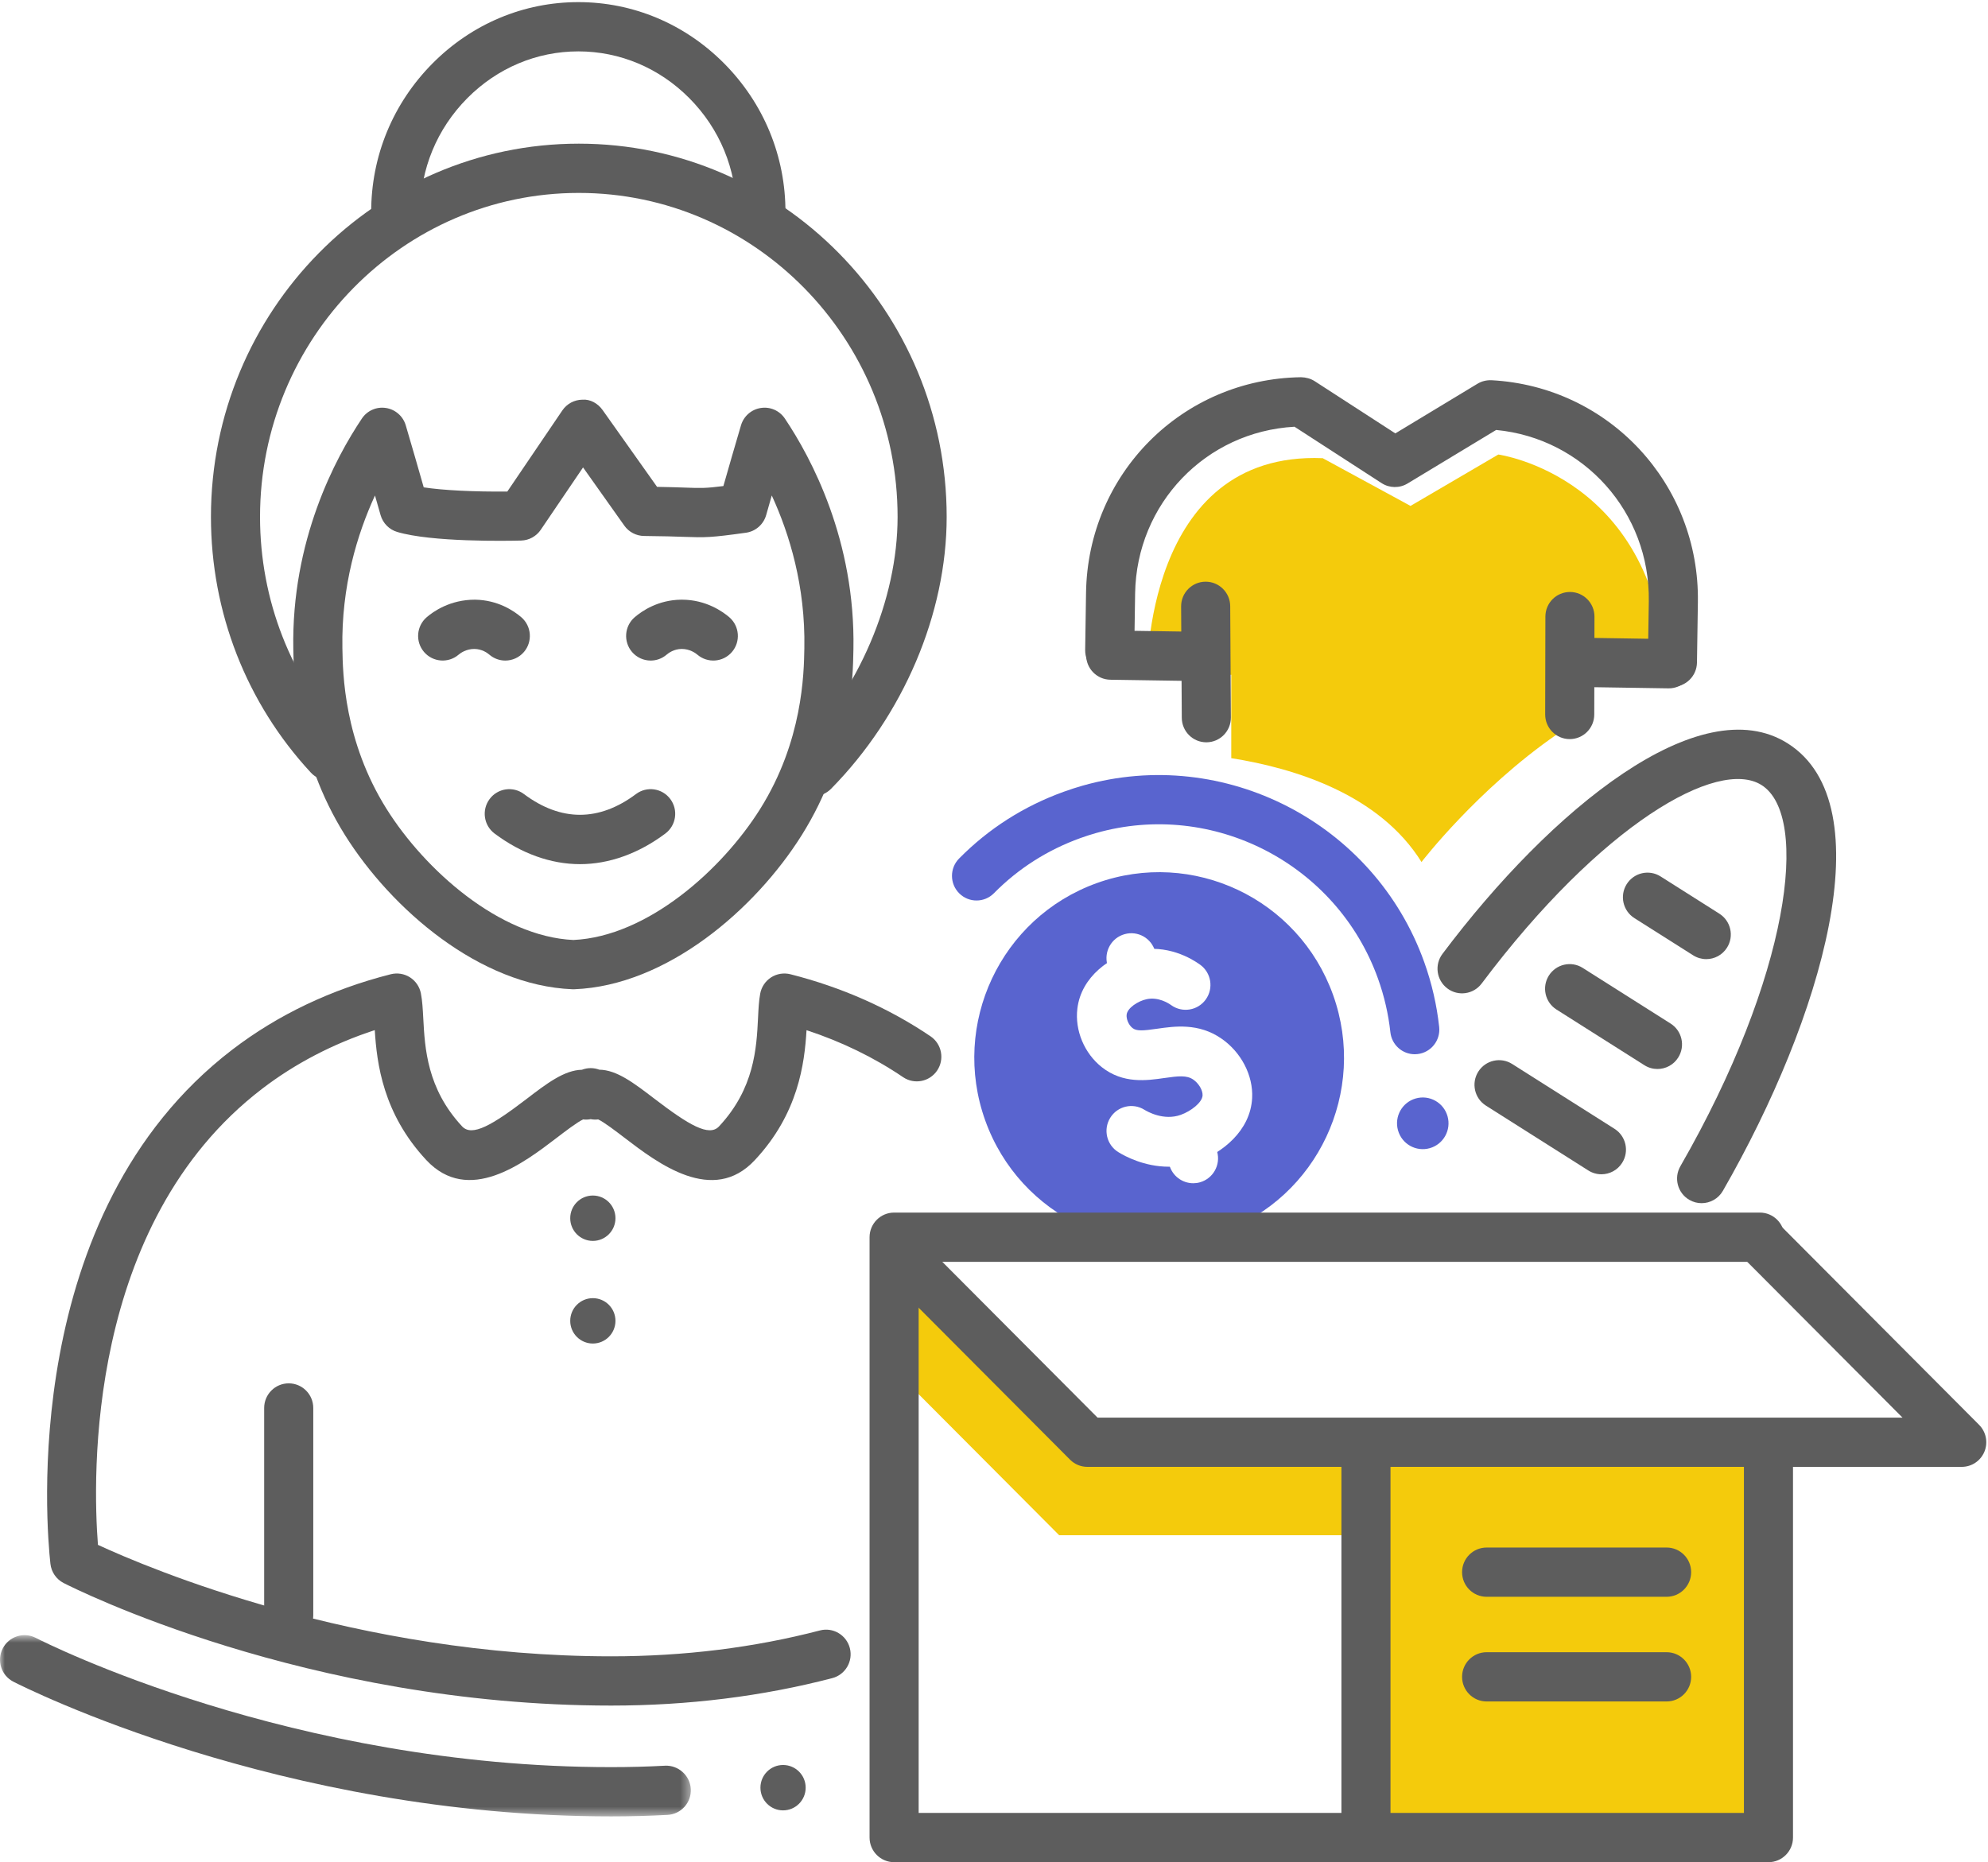 <?xml version="1.0" encoding="UTF-8"?>
<svg width="206px" height="193px" viewBox="0 0 206 193" version="1.1" xmlns="http://www.w3.org/2000/svg" xmlns:xlink="http://www.w3.org/1999/xlink">
    <!-- Generator: Sketch 51 (57462) - http://www.bohemiancoding.com/sketch -->
    <title>Donate Items icon</title>
    <desc>Created with Sketch.</desc>
    <defs>
        <polygon id="path-1" points="0 193 205.823 193 205.823 0.22 0 0.22"></polygon>
        <polygon id="path-3" points="0 0.718 71.584 0.718 71.584 19.505 0 19.505"></polygon>
    </defs>
    <g id="Page-1" stroke="none" stroke-width="1" fill="none" fill-rule="evenodd">
        <g id="DONATE" transform="translate(-1055, -939)">
            <rect fill="#FFFFFF" x="0" y="0" width="1920" height="2892"></rect>
            <g id="Donate-items" transform="translate(989, 880)">
                <g id="Donate-Items-icon" transform="translate(66, 59)">
                    <g id="Group-7">
                        <path d="M102.09,116.122 C105.667,126.113 116.636,131.302 126.591,127.712 C136.545,124.122 141.714,113.112 138.138,103.121 C134.56,93.13 123.591,87.941 113.637,91.531 C103.683,95.121 98.513,106.131 102.09,116.122" id="Fill-1" fill="#5964CF"></path>
                        <mask id="mask-2" fill="white">
                            <use xlink:href="#path-1"></use>
                        </mask>
                        <g id="Clip-4"></g>
                        <polygon id="Fill-3" fill="#F4CB0C" mask="url(#mask-2)" points="141.33 190.17 183.293 190.17 183.293 154.009 141.33 154.009"></polygon>
                        <polygon id="Fill-5" fill="#F4CB0C" mask="url(#mask-2)" points="93.858 143.159 109.753 159.113 182.87 159.113 183.506 148.903 113.355 148.903 94.281 131.886"></polygon>
                        <path d="M127.585,69.936 L127.585,78.576 C134.229,79.63 142.946,82.354 147.299,89.341 C147.299,89.341 153.063,81.823 161.325,76.112 L161.325,70.317 L172.698,70.317 C171.939,49.389 155.259,47.107 155.259,47.107 L146.161,52.434 L137.062,47.487 C118.488,46.726 118.867,69.936 118.867,69.936 L127.585,69.936 Z" id="Fill-6" fill="#F4CB0C" mask="url(#mask-2)"></path>
                    </g>
                    <g id="Group-71">
                        <g id="Group-10" transform="translate(0, 168.75)">
                            <mask id="mask-4" fill="white">
                                <use xlink:href="#path-3"></use>
                            </mask>
                            <g id="Clip-9"></g>
                            <path d="M63.339,19.505 C29.038,19.505 2.499,6.116 1.387,5.544 C0.137,4.905 -0.361,3.367 0.278,2.111 C0.916,0.858 2.447,0.356 3.7,0.998 C4.766,1.546 30.248,14.399 63.339,14.399 C65.216,14.399 67.088,14.35 68.905,14.251 C70.278,14.179 71.505,15.256 71.58,16.662 C71.657,18.07 70.581,19.272 69.178,19.349 C67.271,19.452 65.306,19.505 63.339,19.505" id="Fill-8" fill="#5D5D5D" mask="url(#mask-4)"></path>
                        </g>
                        <path d="M63.339,176.769 C31.725,176.769 7.605,164.585 6.594,164.067 C5.832,163.677 5.318,162.927 5.224,162.075 C4.819,158.411 1.896,125.782 24.061,108.795 C28.795,105.169 34.324,102.537 40.495,100.971 C41.173,100.803 41.892,100.915 42.482,101.292 C43.072,101.668 43.482,102.272 43.614,102.96 C43.763,103.728 43.81,104.578 43.862,105.565 C44.025,108.632 44.246,112.833 47.884,116.74 C48.923,117.849 51.039,116.591 54.587,113.88 C56.639,112.309 58.466,110.911 60.297,110.872 C60.877,110.647 61.521,110.646 62.103,110.865 C63.906,110.886 65.678,112.24 67.813,113.874 C71.36,116.587 73.476,117.848 74.505,116.744 C78.186,112.808 78.395,108.595 78.548,105.519 C78.595,104.56 78.635,103.732 78.774,102.983 C78.901,102.29 79.311,101.68 79.901,101.298 C80.493,100.918 81.215,100.802 81.898,100.971 C87.229,102.324 92.116,104.489 96.424,107.405 C97.589,108.194 97.895,109.782 97.11,110.949 C96.323,112.119 94.743,112.427 93.579,111.639 C90.557,109.591 87.202,107.96 83.574,106.77 C83.366,110.246 82.72,115.42 78.221,120.23 C73.869,124.921 68.146,120.546 64.729,117.933 C63.862,117.27 62.59,116.297 61.987,116.019 C61.727,116.05 61.466,116.041 61.209,115.991 C60.951,116.042 60.687,116.051 60.426,116.019 C59.819,116.295 58.541,117.274 57.669,117.94 C54.255,120.549 48.544,124.915 44.17,120.227 C39.687,115.413 39.049,110.226 38.834,106.763 C34.499,108.184 30.579,110.225 27.148,112.854 C8.889,126.846 9.61,153.18 10.149,160.113 C15.429,162.552 36.927,171.664 63.339,171.664 C70.868,171.664 78.143,170.761 84.962,168.982 C86.316,168.626 87.708,169.448 88.062,170.811 C88.416,172.174 87.6,173.569 86.241,173.924 C79.004,175.812 71.299,176.769 63.339,176.769" id="Fill-11" fill="#5D5D5D"></path>
                        <path d="M124.739,70.596 L124.699,70.596 L115.053,70.448 C113.648,70.425 112.526,69.266 112.548,67.857 C112.57,66.459 113.704,65.342 115.09,65.342 L115.129,65.342 L124.776,65.49 C126.181,65.513 127.302,66.672 127.281,68.081 C127.259,69.479 126.125,70.596 124.739,70.596" id="Fill-13" fill="#5D5D5D"></path>
                        <path d="M172.926,71.342 L172.885,71.342 L162.778,71.185 C161.373,71.162 160.253,70.002 160.274,68.593 C160.296,67.183 161.439,66.058 162.857,66.08 L172.964,66.237 C174.369,66.26 175.489,67.42 175.468,68.829 C175.445,70.225 174.312,71.342 172.926,71.342" id="Fill-15" fill="#5D5D5D"></path>
                        <path d="M173.301,71.183 L173.261,71.183 C171.856,71.16 170.735,70.001 170.756,68.592 L170.852,62.33 C170.995,53.093 164.104,45.43 155.034,44.562 L145.853,50.111 C145.02,50.615 143.976,50.599 143.162,50.07 L134.139,44.228 C124.959,44.735 117.766,52.187 117.623,61.507 L117.533,67.435 C117.512,68.833 116.376,69.95 114.991,69.95 L114.951,69.95 C113.547,69.928 112.425,68.768 112.447,67.359 L112.537,61.428 C112.727,49.079 122.513,39.27 134.813,39.096 C135.305,39.107 135.807,39.231 136.228,39.504 L144.587,44.917 L153.101,39.771 C153.537,39.508 154.037,39.388 154.55,39.407 C166.732,40.058 176.127,50.162 175.938,62.409 L175.843,68.668 C175.821,70.066 174.687,71.183 173.301,71.183" id="Fill-17" fill="#5D5D5D"></path>
                        <path d="M162.657,76.602 L162.652,76.602 C161.248,76.599 160.111,75.455 160.114,74.044 L160.136,63.901 C160.138,62.492 161.276,61.354 162.679,61.354 L162.683,61.354 C164.088,61.356 165.225,62.501 165.222,63.912 L165.2,74.054 C165.198,75.462 164.06,76.602 162.657,76.602" id="Fill-19" fill="#5D5D5D"></path>
                        <path d="M125.002,76.934 C123.603,76.934 122.468,75.8 122.459,74.396 L122.39,62.854 C122.381,61.444 123.514,60.295 124.919,60.287 L124.933,60.287 C126.332,60.287 127.468,61.42 127.477,62.824 L127.545,74.366 C127.554,75.776 126.421,76.925 125.017,76.934 L125.002,76.934 Z" id="Fill-21" fill="#5D5D5D"></path>
                        <path d="M146.598,109.263 C145.318,109.263 144.217,108.294 144.074,106.988 C143.869,105.107 143.44,103.24 142.795,101.44 C138.531,89.53 125.698,82.894 113.57,86.339 C113.033,86.491 112.496,86.664 111.962,86.856 C108.538,88.091 105.52,90.015 102.996,92.572 C102.008,93.576 100.396,93.582 99.4,92.59 C98.402,91.597 98.394,89.981 99.382,88.979 C102.444,85.877 106.099,83.546 110.244,82.052 C110.889,81.818 111.538,81.61 112.186,81.425 C126.867,77.262 142.418,85.29 147.581,99.715 C148.362,101.895 148.882,104.154 149.13,106.432 C149.283,107.835 148.274,109.094 146.879,109.247 C146.784,109.258 146.691,109.263 146.598,109.263" id="Fill-23" fill="#5964CF"></path>
                        <path d="M123.645,122.633 C122.518,122.633 121.486,121.885 121.169,120.743 L120.835,119.535 C120.454,118.163 121.256,116.74 122.624,116.359 C123.988,115.972 125.409,116.781 125.79,118.154 L126.123,119.362 C126.503,120.734 125.702,122.157 124.334,122.538 C124.104,122.604 123.873,122.633 123.645,122.633" id="Fill-25" fill="#FFFFFF"></path>
                        <path d="M117.58,103.17 C116.453,103.17 115.419,102.421 115.104,101.28 L114.748,99.995 C114.369,98.621 115.169,97.197 116.538,96.817 C117.916,96.433 119.323,97.24 119.703,98.614 L120.058,99.899 C120.438,101.274 119.637,102.695 118.269,103.076 C118.038,103.141 117.807,103.17 117.58,103.17" id="Fill-27" fill="#FFFFFF"></path>
                        <path d="M121.12,120.92 C118.572,120.92 116.57,119.835 115.877,119.405 C114.669,118.657 114.296,117.066 115.043,115.853 C115.788,114.642 117.374,114.266 118.582,115.016 C118.904,115.215 120.59,116.176 122.354,115.544 C123.415,115.163 124.576,114.263 124.613,113.532 C124.64,113.001 124.217,112.28 123.648,111.89 C122.969,111.422 122.104,111.519 120.633,111.731 C118.836,111.989 116.378,112.345 114.175,110.606 C112.358,109.173 111.363,106.789 111.639,104.529 C112.042,101.192 115.099,99.066 117.766,98.506 C120.942,97.837 123.428,99.314 124.354,99.979 C125.509,100.808 125.776,102.42 124.949,103.579 C124.123,104.737 122.516,105.003 121.361,104.176 C121.071,103.967 120.023,103.303 118.821,103.557 C117.909,103.75 116.826,104.472 116.745,105.154 C116.695,105.556 116.913,106.202 117.352,106.548 C117.778,106.885 118.459,106.829 119.903,106.62 C121.712,106.361 124.187,106.003 126.553,107.631 C128.613,109.044 129.868,111.463 129.749,113.792 C129.578,117.234 126.589,119.506 124.083,120.406 C123.049,120.777 122.047,120.92 121.12,120.92" id="Fill-29" fill="#FFFFFF"></path>
                        <path d="M78.848,24.567 L78.842,24.567 C77.438,24.563 76.301,23.418 76.305,22.008 C76.316,17.551 74.583,13.346 71.423,10.168 C68.32,7.045 64.239,5.325 59.928,5.325 C55.617,5.325 51.535,7.045 48.431,10.168 C45.273,13.346 43.538,17.551 43.55,22.008 C43.553,23.418 42.418,24.563 41.013,24.567 L41.009,24.567 C39.605,24.567 38.467,23.427 38.463,22.021 C38.448,16.197 40.71,10.708 44.83,6.562 C48.894,2.472 54.256,0.22 59.928,0.22 C65.599,0.22 70.96,2.472 75.024,6.562 C79.144,10.708 81.406,16.197 81.391,22.021 C81.387,23.427 80.251,24.567 78.848,24.567" id="Fill-31" fill="#5D5D5D"></path>
                        <path d="M29.917,169.961 C28.513,169.961 27.374,168.818 27.374,167.409 L27.374,145.924 C27.374,144.515 28.513,143.372 29.917,143.372 C31.321,143.372 32.461,144.515 32.461,145.924 L32.461,167.409 C32.461,168.818 31.321,169.961 29.917,169.961" id="Fill-33" fill="#5D5D5D"></path>
                        <path d="M60.097,89.562 C57.083,89.562 54.024,88.466 51.25,86.39 C50.124,85.547 49.892,83.949 50.731,82.818 C51.569,81.688 53.164,81.452 54.291,82.297 C58.122,85.164 62.072,85.164 65.903,82.297 C67.03,81.452 68.623,81.688 69.462,82.818 C70.301,83.949 70.07,85.547 68.943,86.39 C66.17,88.466 63.111,89.562 60.097,89.562" id="Fill-35" fill="#5D5D5D"></path>
                        <path d="M67.425,68.462 C66.709,68.462 65.995,68.159 65.492,67.571 C64.579,66.5 64.701,64.888 65.768,63.97 C66.542,63.307 68.193,62.186 70.562,62.152 L70.669,62.152 C73.185,62.152 74.932,63.422 75.573,63.972 C76.637,64.892 76.761,66.504 75.845,67.573 C74.928,68.642 73.326,68.762 72.258,67.847 C72.095,67.705 71.49,67.256 70.633,67.257 C69.836,67.267 69.281,67.673 69.079,67.848 C68.6,68.26 68.011,68.462 67.425,68.462" id="Fill-37" fill="#5D5D5D"></path>
                        <path d="M52.36,68.462 C51.774,68.462 51.186,68.26 50.706,67.848 C50.504,67.673 49.95,67.267 49.152,67.257 C48.295,67.254 47.69,67.705 47.527,67.847 C46.459,68.762 44.857,68.639 43.94,67.573 C43.024,66.504 43.148,64.892 44.212,63.972 C44.862,63.414 46.605,62.144 49.223,62.152 C51.592,62.186 53.243,63.307 54.017,63.97 C55.084,64.888 55.206,66.5 54.293,67.571 C53.79,68.159 53.076,68.462 52.36,68.462" id="Fill-39" fill="#5D5D5D"></path>
                        <path d="M81.142,182.926 C79.847,182.926 78.798,183.979 78.798,185.277 C78.798,186.577 79.847,187.63 81.142,187.63 C82.436,187.63 83.485,186.577 83.485,185.277 C83.485,183.979 82.436,182.926 81.142,182.926" id="Fill-41" fill="#5D5D5D"></path>
                        <path d="M61.432,123.907 C60.137,123.907 59.088,124.96 59.088,126.258 C59.088,127.557 60.137,128.61 61.432,128.61 C62.726,128.61 63.775,127.557 63.775,126.258 C63.775,124.96 62.726,123.907 61.432,123.907" id="Fill-43" fill="#5D5D5D"></path>
                        <path d="M61.432,134.543 C60.137,134.543 59.088,135.596 59.088,136.894 C59.088,138.192 60.137,139.246 61.432,139.246 C62.726,139.246 63.775,138.192 63.775,136.894 C63.775,135.596 62.726,134.543 61.432,134.543" id="Fill-45" fill="#5D5D5D"></path>
                        <path d="M38.856,51.354 C37.02,55.343 35.36,60.761 35.48,67.184 C35.523,69.815 35.641,76.793 40.054,83.835 C44.007,90.142 51.741,97.065 59.414,97.422 C67.085,97.065 74.819,90.142 78.775,83.833 C83.183,76.799 83.303,69.817 83.348,67.188 C83.468,60.763 81.808,55.343 79.972,51.352 C79.777,52.03 79.584,52.709 79.391,53.387 C79.114,54.358 78.291,55.075 77.293,55.213 C73.649,55.719 73.108,55.721 70.854,55.639 C69.949,55.608 68.718,55.565 66.746,55.549 C65.93,55.542 65.165,55.144 64.692,54.475 L60.417,48.445 L56.034,54.908 C55.572,55.588 54.814,56.004 53.994,56.024 C52.478,56.062 44.728,56.198 41.157,55.131 C40.325,54.884 39.677,54.225 39.437,53.388 L39.339,53.045 C39.179,52.482 39.017,51.916 38.856,51.354 M59.414,102.53 C59.381,102.53 59.348,102.529 59.315,102.527 C49.717,102.152 40.562,94.234 35.749,86.553 C30.579,78.303 30.439,70.002 30.393,67.276 C30.186,56.012 34.755,47.47 37.498,43.38 C38.046,42.561 39.011,42.13 39.993,42.284 C40.965,42.433 41.765,43.133 42.045,44.081 C42.678,46.223 43.294,48.367 43.907,50.51 C45.89,50.816 49.115,50.977 52.569,50.944 L58.268,42.541 C58.736,41.85 59.51,41.433 60.343,41.424 C61.164,41.356 61.958,41.814 62.443,42.497 L68.087,50.459 C69.398,50.479 70.314,50.512 71.031,50.537 C72.628,50.594 73.108,50.612 74.959,50.375 C75.558,48.278 76.162,46.178 76.783,44.081 C77.062,43.133 77.862,42.433 78.835,42.284 C79.814,42.13 80.781,42.561 81.33,43.38 C84.073,47.47 88.642,56.012 88.434,67.279 C88.382,70.294 88.244,78.311 83.08,86.552 C78.263,94.234 69.109,102.152 59.513,102.527 C59.48,102.529 59.447,102.53 59.414,102.53" id="Fill-47" fill="#5D5D5D"></path>
                        <path d="M84.303,82.514 C83.657,82.514 83.011,82.269 82.515,81.777 C81.517,80.786 81.507,79.17 82.494,78.167 C88.98,71.579 93.01,62.154 93.01,53.571 C93.01,35.056 78.191,19.995 59.976,19.995 C41.763,19.995 26.945,35.056 26.945,53.571 C26.945,62.165 30.136,70.341 35.93,76.592 C36.888,77.624 36.829,79.24 35.801,80.2 C34.776,81.158 33.164,81.105 32.207,80.07 C25.534,72.87 21.859,63.46 21.859,53.571 C21.859,32.241 38.958,14.889 59.976,14.889 C80.995,14.889 98.096,32.241 98.096,53.571 C98.096,63.597 93.615,74.135 86.113,81.756 C85.614,82.261 84.959,82.514 84.303,82.514" id="Fill-49" fill="#5D5D5D"></path>
                        <path d="M183.251,193 L92.649,193 C91.246,193 90.106,191.856 90.106,190.447 L90.106,128.227 C90.106,126.818 91.246,125.674 92.649,125.674 L182.361,125.674 C183.765,125.674 184.904,126.818 184.904,128.227 C184.904,129.636 183.765,130.779 182.361,130.779 L95.193,130.779 L95.193,187.894 L180.708,187.894 L180.708,151.2 C180.708,149.791 181.847,148.648 183.251,148.648 C184.655,148.648 185.794,149.791 185.794,151.2 L185.794,190.447 C185.794,191.856 184.655,193 183.251,193" id="Fill-51" fill="#5D5D5D"></path>
                        <path d="M203.279,152.029 L112.677,152.029 C112.003,152.029 111.356,151.76 110.879,151.281 L91.106,131.435 C90.113,130.438 90.113,128.822 91.106,127.825 C92.099,126.828 93.709,126.828 94.702,127.825 L113.73,146.924 L197.14,146.924 L180.881,130.605 C179.887,129.608 179.887,127.992 180.881,126.996 C181.874,125.998 183.484,125.998 184.477,126.996 L205.077,147.672 C205.804,148.402 206.022,149.5 205.629,150.454 C205.235,151.408 204.308,152.029 203.279,152.029" id="Fill-53" fill="#5D5D5D"></path>
                        <path d="M176.322,124.699 C175.891,124.699 175.454,124.59 175.054,124.357 C173.837,123.654 173.42,122.092 174.122,120.872 C185.423,101.211 187.597,84.573 182.538,81.367 C178.018,78.506 165.934,85.411 153.532,101.934 C152.687,103.061 151.092,103.287 149.971,102.438 C148.849,101.589 148.625,99.989 149.47,98.863 C160.731,83.857 176.166,71.294 185.251,77.049 C195.291,83.409 188.803,105.546 178.527,123.422 C178.056,124.242 177.201,124.699 176.322,124.699" id="Fill-55" fill="#5D5D5D"></path>
                        <path d="M176.804,99.406 C176.34,99.406 175.87,99.278 175.45,99.012 L169.356,95.152 C168.167,94.399 167.812,92.823 168.563,91.631 C169.313,90.44 170.886,90.084 172.07,90.834 L178.163,94.695 C179.352,95.447 179.707,97.024 178.957,98.215 C178.472,98.985 177.648,99.406 176.804,99.406" id="Fill-57" fill="#5D5D5D"></path>
                        <path d="M171.748,110.793 C171.284,110.793 170.815,110.666 170.394,110.399 L161.288,104.632 C160.101,103.879 159.746,102.304 160.495,101.111 C161.246,99.92 162.818,99.564 164.003,100.315 L173.108,106.082 C174.297,106.834 174.652,108.41 173.901,109.602 C173.417,110.372 172.593,110.793 171.748,110.793" id="Fill-59" fill="#5D5D5D"></path>
                        <path d="M165.941,121.704 C165.476,121.704 165.007,121.577 164.586,121.31 L153.976,114.589 C152.787,113.836 152.432,112.259 153.183,111.067 C153.935,109.875 155.505,109.521 156.691,110.271 L167.3,116.993 C168.489,117.745 168.844,119.323 168.093,120.513 C167.609,121.283 166.785,121.704 165.941,121.704" id="Fill-61" fill="#5D5D5D"></path>
                        <path d="M141.543,192.297 C140.139,192.297 139,191.153 139,189.744 L139,150.605 C139,149.194 140.139,148.052 141.543,148.052 C142.947,148.052 144.086,149.194 144.086,150.605 L144.086,189.744 C144.086,191.153 142.947,192.297 141.543,192.297" id="Fill-63" fill="#5D5D5D"></path>
                        <path d="M172.697,165.494 L154.047,165.494 C152.643,165.494 151.503,164.351 151.503,162.941 C151.503,161.532 152.643,160.389 154.047,160.389 L172.697,160.389 C174.101,160.389 175.24,161.532 175.24,162.941 C175.24,164.351 174.101,165.494 172.697,165.494" id="Fill-65" fill="#5D5D5D"></path>
                        <path d="M172.697,176.343 L154.047,176.343 C152.643,176.343 151.503,175.199 151.503,173.79 C151.503,172.381 152.643,171.238 154.047,171.238 L172.697,171.238 C174.101,171.238 175.24,172.381 175.24,173.79 C175.24,175.199 174.101,176.343 172.697,176.343" id="Fill-67" fill="#5D5D5D"></path>
                        <path d="M149.997,115.693 C149.597,114.27 148.122,113.443 146.704,113.845 C145.286,114.249 144.462,115.728 144.864,117.151 C145.263,118.574 146.738,119.401 148.156,118.999 C149.574,118.596 150.398,117.117 149.997,115.693" id="Fill-69" fill="#5964CF"></path>
                    </g>
                </g>
            </g>
        </g>
    </g>
</svg>